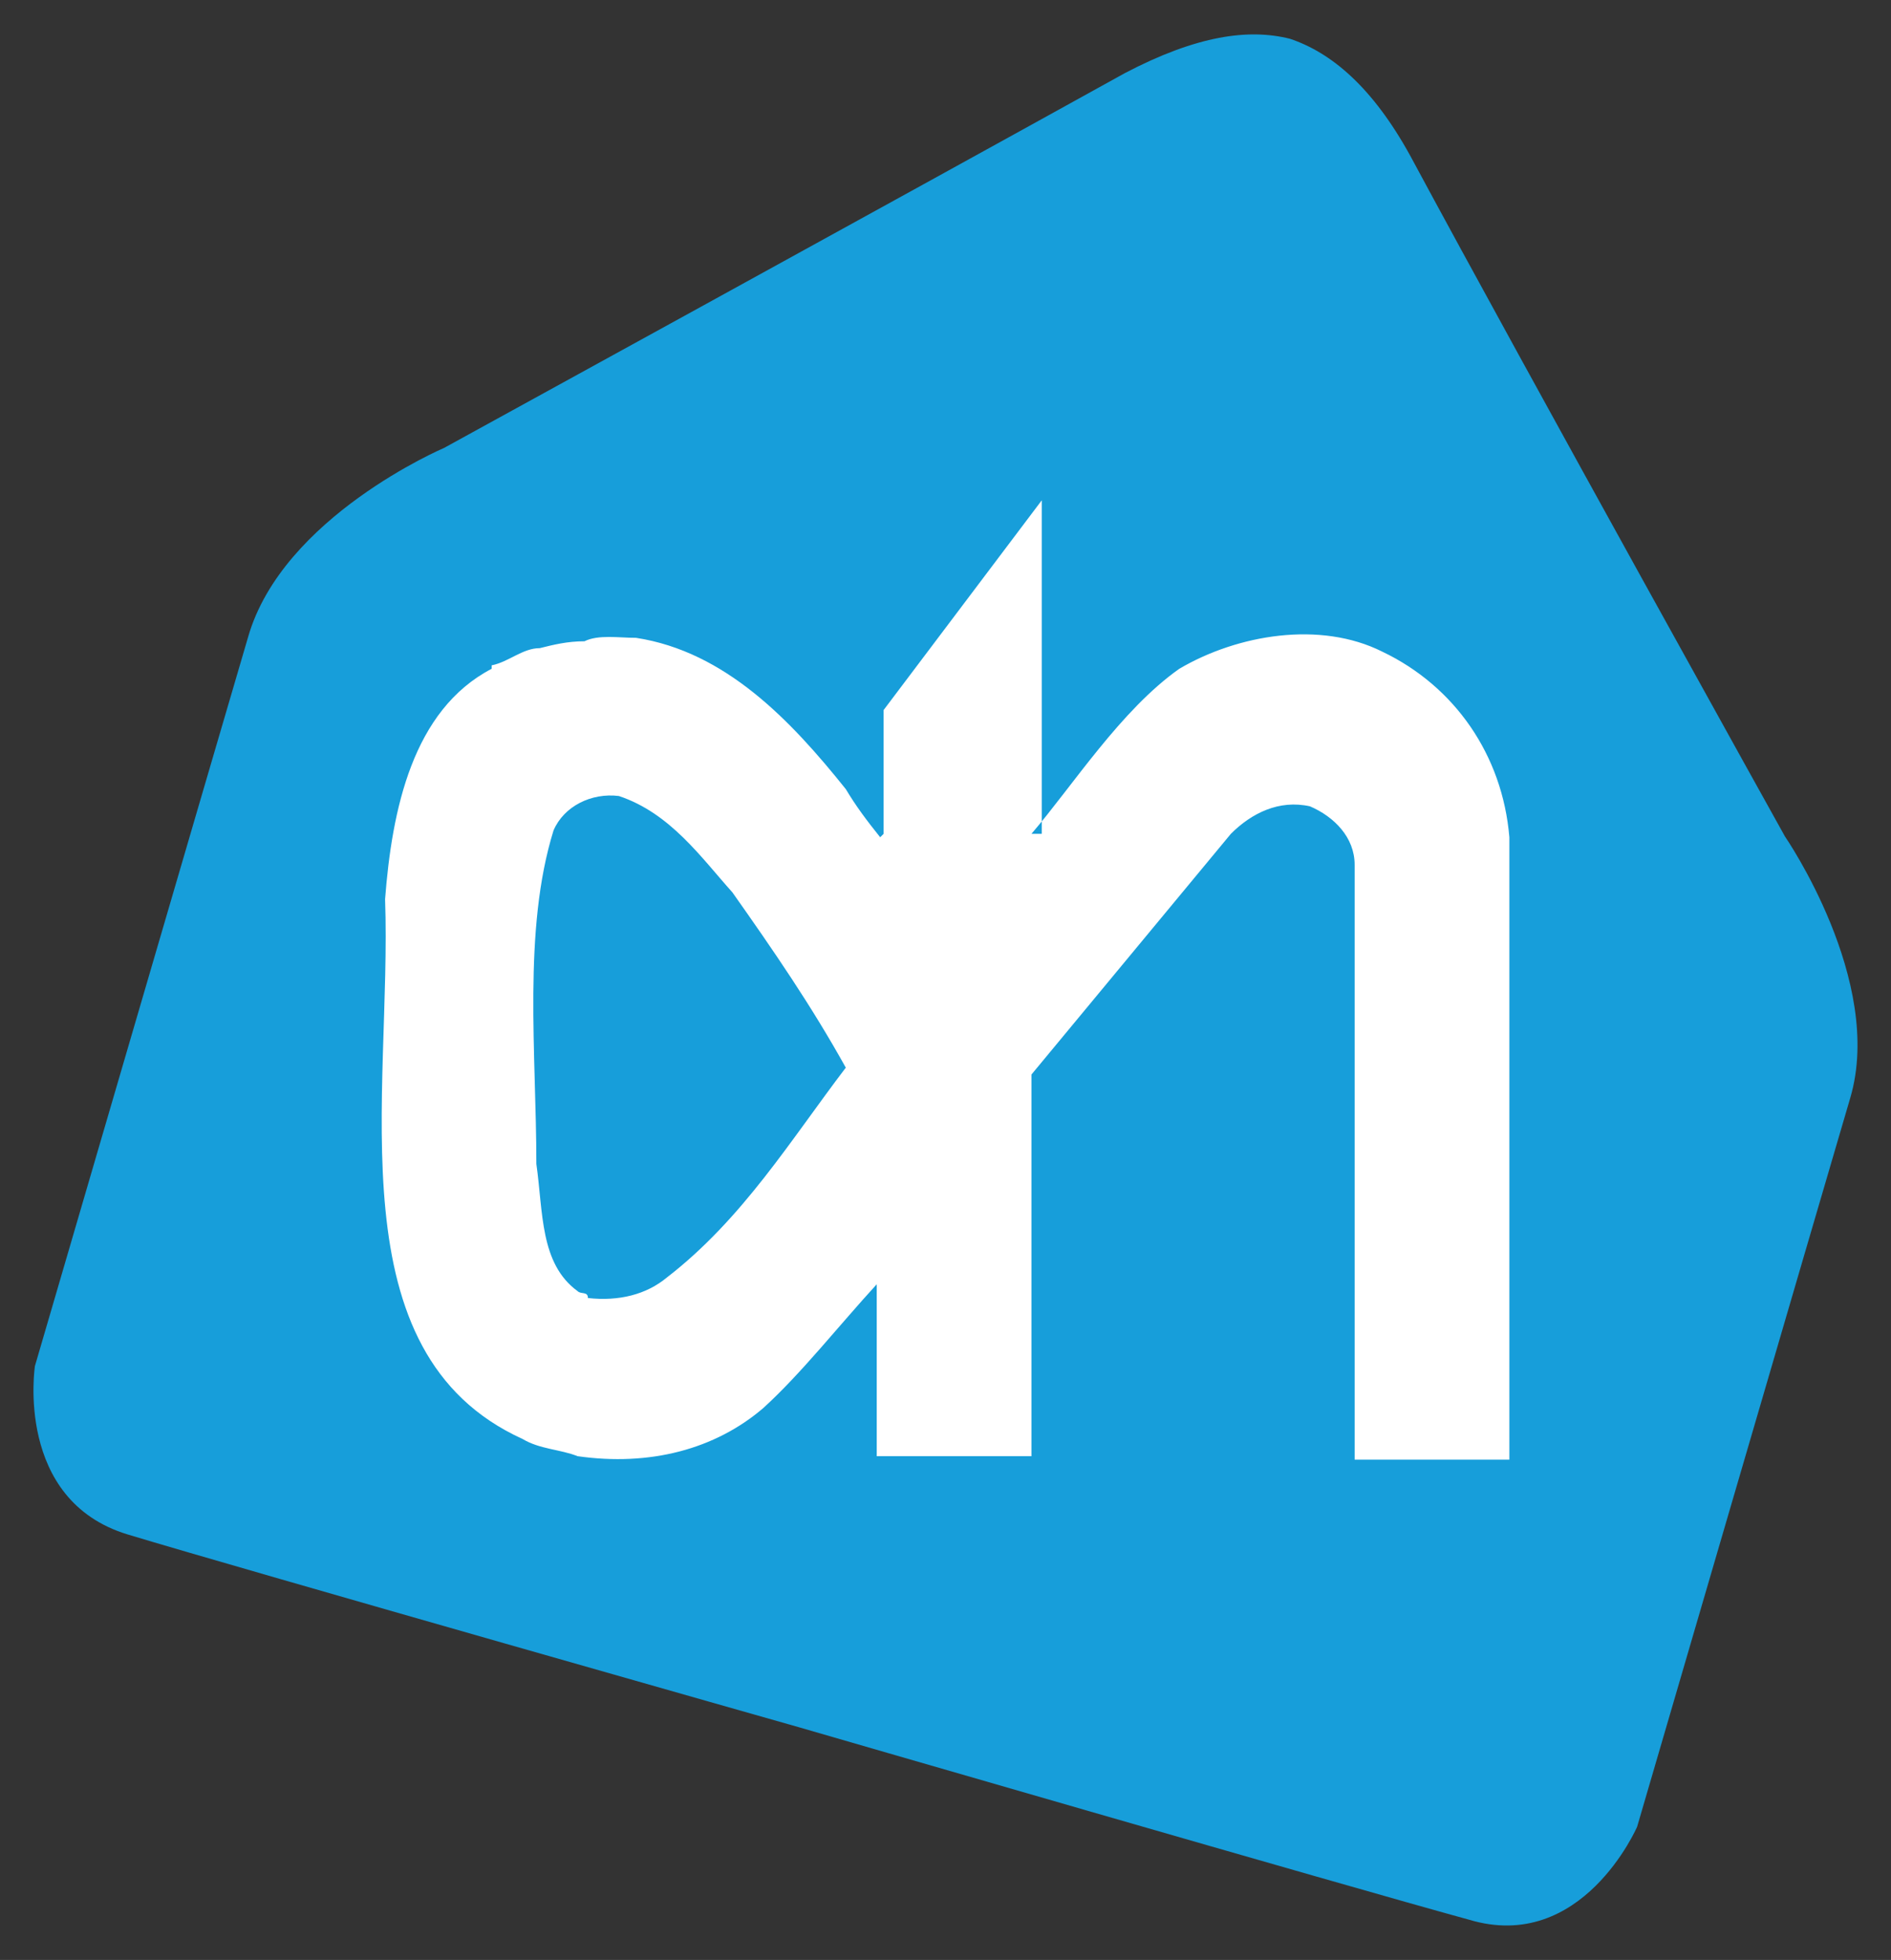 <?xml version="1.0"?>
<svg width="55" height="57" xmlns="http://www.w3.org/2000/svg">
 <rect width="100%" height="100%" fill="#333333" stroke="none"/>
 <g>
  <g>
   <path id="svg_1" d="m51.916,24.327c0,0 -7.4,-13.3 -10.9,-19.8c-1.1,-2 -2.3,-3 -3.5,-3.4v0c-1.2,-0.3 -2.7,-0.1 -4.8,1c-6.5,3.6 -19.8,10.9 -19.8,10.9s-4.7,2 -5.7,5.5c-1,3.4 -6.2,21.2 -6.2,21.2s-0.6,3.9 2.7,4.9c3.3,1 19.5,5.6 19.5,5.6s16.2,4.7 19.5,5.6c3.3,1 4.9,-2.7 4.9,-2.7s5.2,-17.8 6.2,-21.2c1,-3.4 -1.9,-7.6 -1.9,-7.6z" fill="#179EDA" clip-rule="evenodd" fill-rule="evenodd"/>
  </g>
  <g id="AH">
   <path id="svg_2" d="m30,24.25c1.2,-1.4 2.6,-3.6 4.3,-4.8c1.7,-1 4.1,-1.4 5.9,-0.5c2.1,1 3.5,3 3.7,5.4v18.1h-4.5l0,-17.3c0,-0.8 -0.6,-1.4 -1.3,-1.7c-0.9,-0.2 -1.7,0.2 -2.3,0.8l-5.8,7v11.1h-4.5v-5c-1.1,1.2 -2.2,2.6 -3.3,3.6c-1.4,1.2 -3.3,1.7 -5.4,1.4c-0.5,-0.2 -1.1,-0.2 -1.6,-0.5c-5.5,-2.5 -3.8,-10 -4,-15.7c0.2,-2.6 0.8,-5.5 3.1,-6.7v-0.1c0.5,-0.1 0.9,-0.5 1.4,-0.5c0.4,-0.1 0.8,-0.2 1.3,-0.2c0.4,-0.2 1,-0.1 1.5,-0.1v0c2.6,0.4 4.5,2.4 6.1,4.4c0.3,0.5 0.6,0.9 1,1.4l0.1,-0.1v-3.6l4.6,-6.1v9.7l-0.3,0zm-12,-1.1c-0.8,-0.1 -1.6,0.3 -1.9,1c-0.9,2.9 -0.5,6.5 -0.5,9.7c0.2,1.4 0.1,2.9 1.2,3.7c0.1,0.1 0.3,0 0.3,0.2c0.9,0.1 1.7,-0.1 2.3,-0.6c2.2,-1.7 3.6,-4 5.2,-6.1c-1,-1.8 -2.1,-3.4 -3.3,-5.1c-0.9,-1 -1.8,-2.3 -3.3,-2.8l0,0z" fill="#FFFFFF" clip-rule="evenodd" fill-rule="evenodd"/>
  </g>
 </g>
</svg>